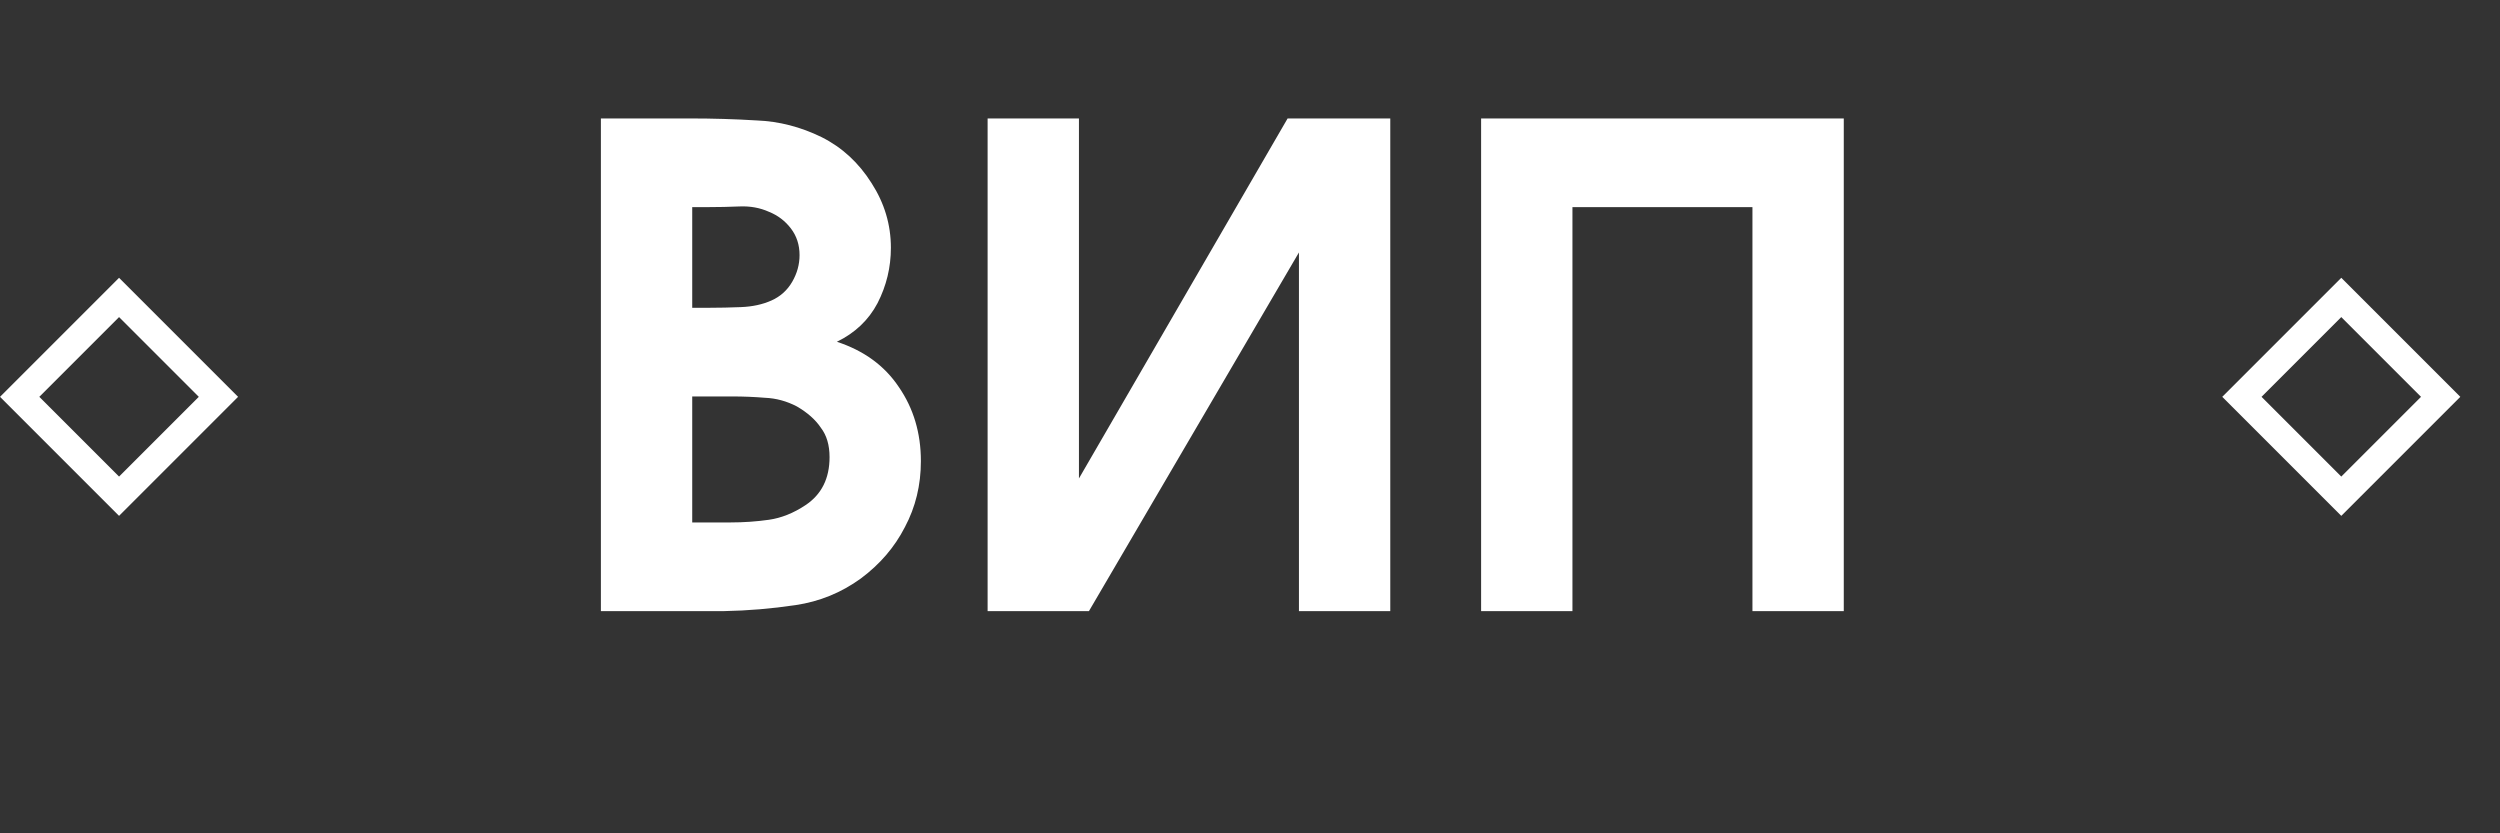 <?xml version="1.0" encoding="UTF-8"?> <svg xmlns="http://www.w3.org/2000/svg" width="45" height="15" viewBox="0 0 45 15" fill="none"><rect x="0" y="0" width="45" height="15" fill="#333333" stroke="none"/> <rect x="0.354" y="7.143" width="2.53" height="2.53" transform="rotate(-45 0.354 7.143)" stroke="white" stroke-width="0.5"></rect> <rect x="40.354" y="7.143" width="2.53" height="2.53" transform="rotate(-45 40.354 7.143)" stroke="white" stroke-width="0.5"></rect> <path d="M12.772 5.54C12.948 5.54 13.136 5.536 13.336 5.528C13.544 5.52 13.728 5.48 13.888 5.408C14.048 5.336 14.172 5.224 14.26 5.072C14.348 4.92 14.392 4.76 14.392 4.592C14.392 4.408 14.34 4.248 14.236 4.112C14.132 3.976 14 3.876 13.84 3.812C13.68 3.74 13.504 3.708 13.312 3.716C13.12 3.724 12.936 3.728 12.76 3.728H12.46V5.54H12.772ZM13.144 9.404C13.384 9.404 13.616 9.388 13.84 9.356C14.064 9.324 14.284 9.236 14.5 9.092C14.788 8.9 14.932 8.612 14.932 8.228C14.932 8.012 14.88 7.836 14.776 7.7C14.68 7.556 14.536 7.428 14.344 7.316C14.16 7.22 13.968 7.168 13.768 7.16C13.576 7.144 13.38 7.136 13.18 7.136H12.46V9.404H13.144ZM12.424 2.132C12.832 2.132 13.232 2.144 13.624 2.168C14.024 2.184 14.412 2.284 14.788 2.468C15.156 2.652 15.456 2.928 15.688 3.296C15.92 3.656 16.036 4.044 16.036 4.46C16.036 4.812 15.956 5.144 15.796 5.456C15.636 5.76 15.392 5.992 15.064 6.152C15.552 6.312 15.924 6.584 16.18 6.968C16.444 7.352 16.576 7.796 16.576 8.3C16.576 8.732 16.48 9.128 16.288 9.488C16.104 9.848 15.84 10.156 15.496 10.412C15.144 10.668 14.752 10.828 14.32 10.892C13.888 10.956 13.46 10.992 13.036 11H10.816V2.132H12.424ZM25.025 11H23.381V4.544L19.601 11H17.777V2.132H19.421V8.612L23.177 2.132H25.025V11ZM33.188 2.132V11H31.544V3.728H28.304V11H26.66V2.132H33.188Z" fill="white"></path> </svg> 